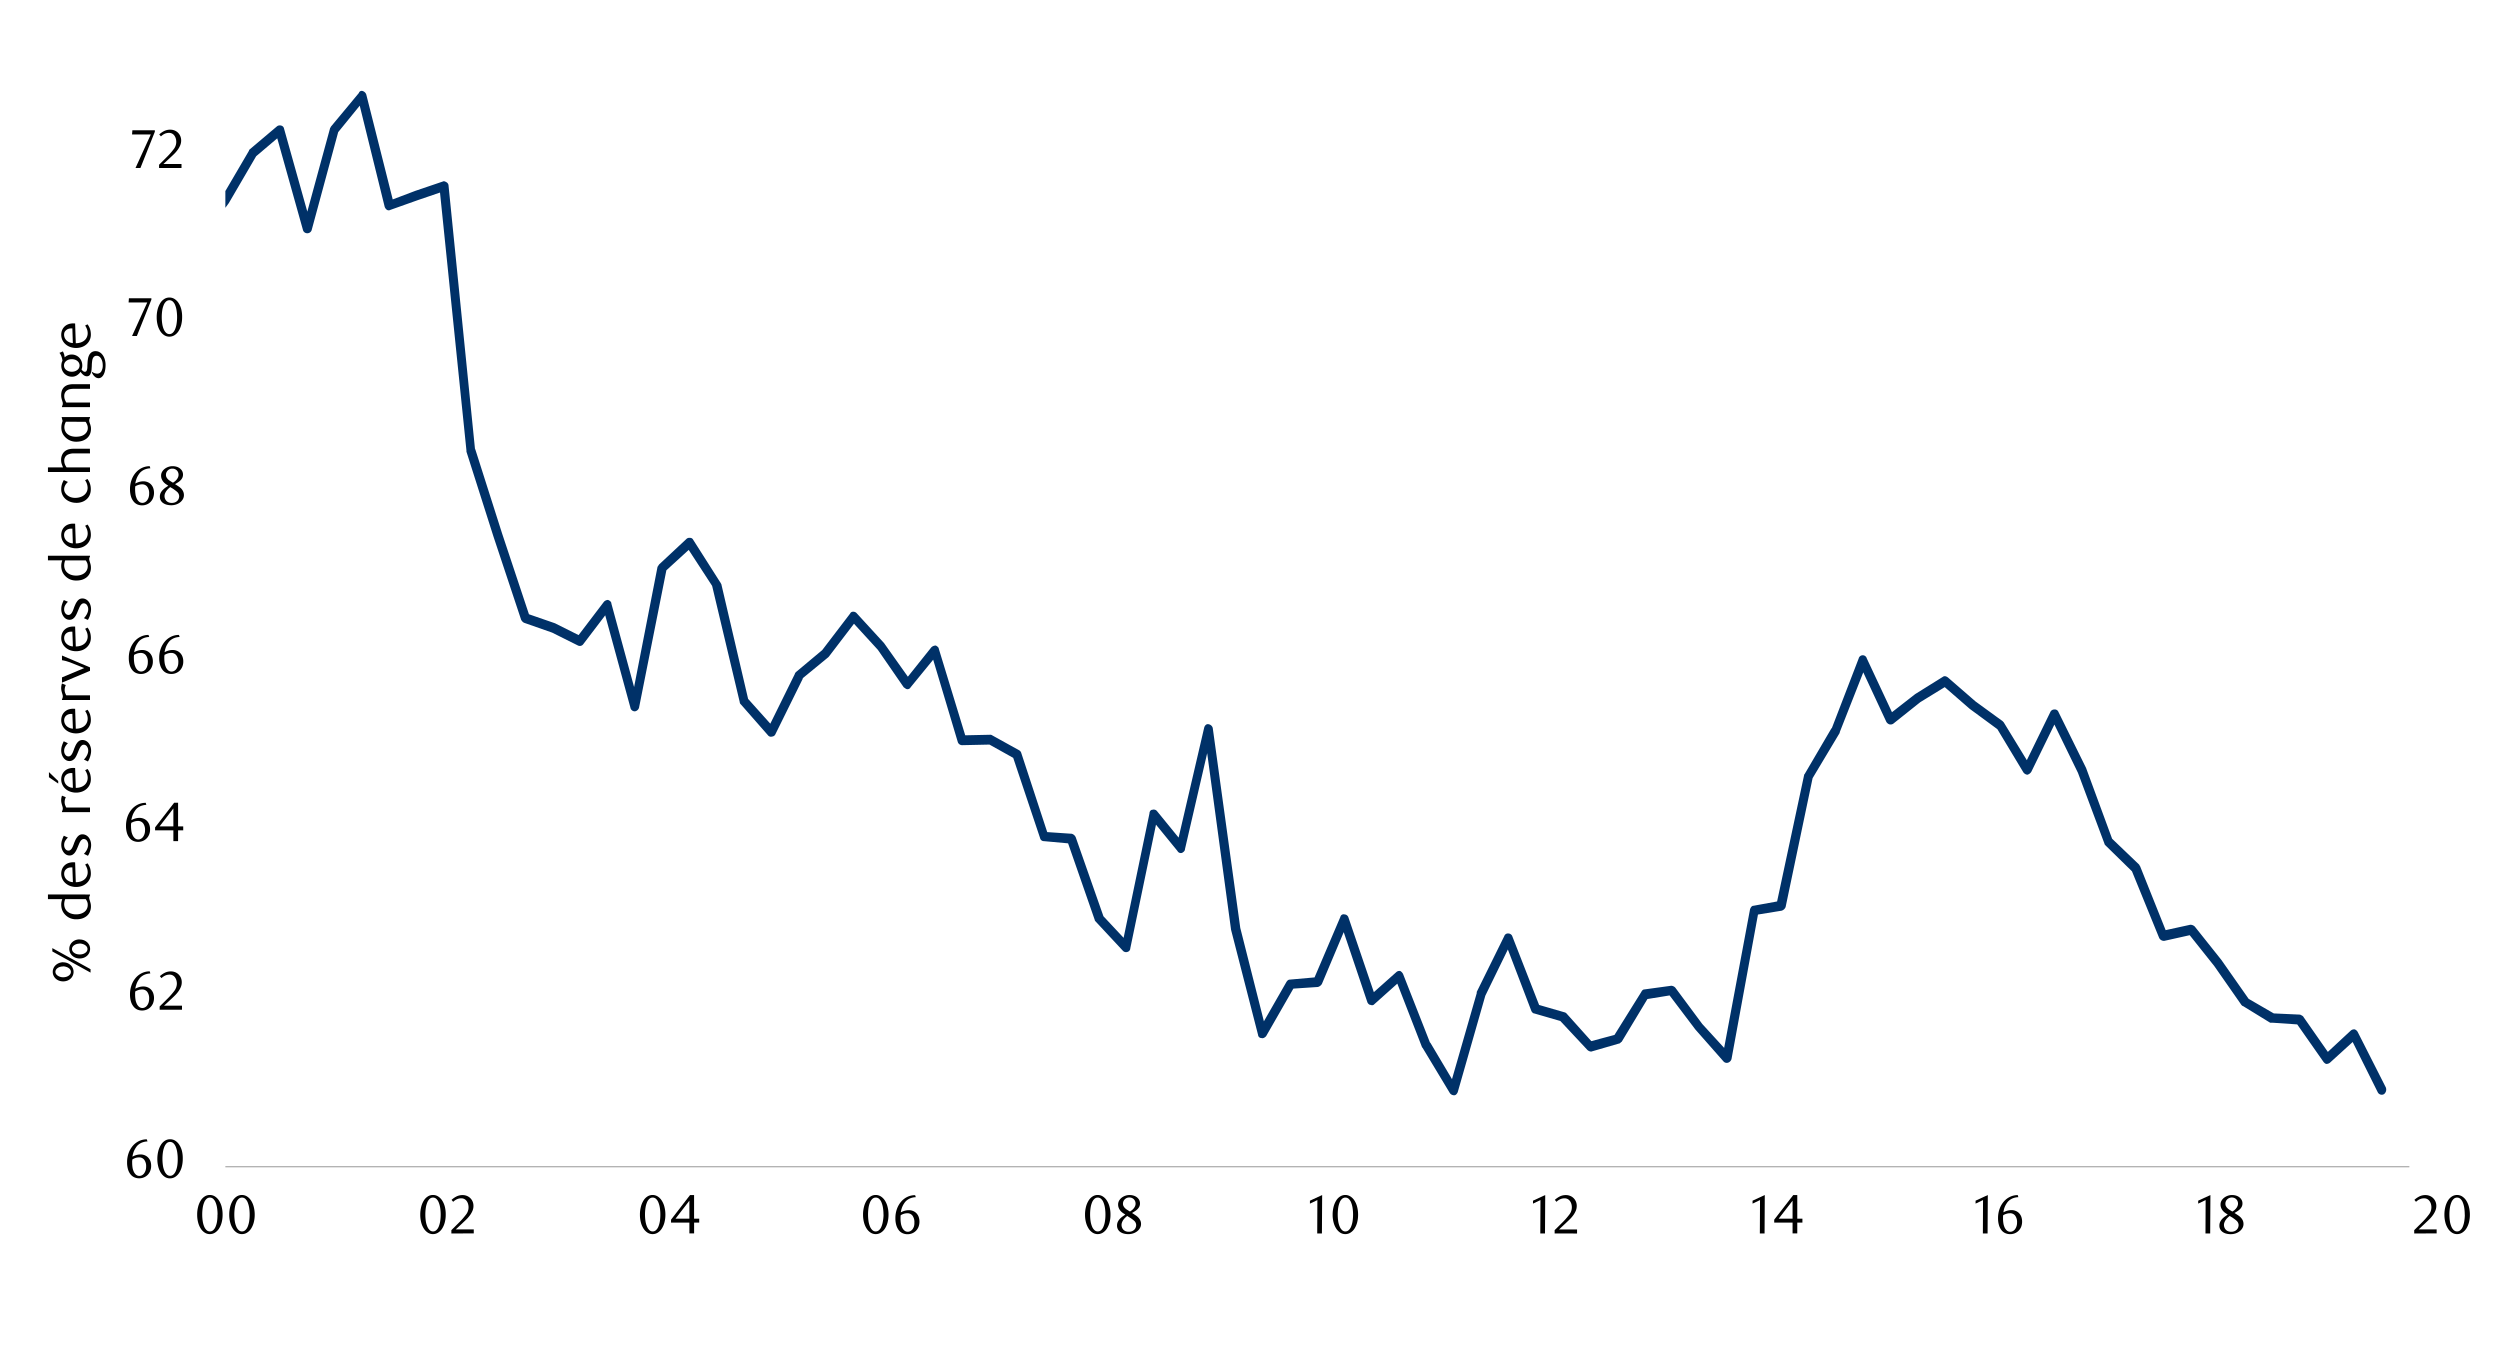 <svg id="Layer_1" data-name="Layer 1" xmlns="http://www.w3.org/2000/svg" xmlns:xlink="http://www.w3.org/1999/xlink" width="1460" height="790" viewBox="0 0 1460 790"><defs><style>.cls-1{fill:none;}.cls-2{fill:#a6a6a6;}.cls-3{clip-path:url(#clip-path);}.cls-4{clip-path:url(#clip-path-2);}.cls-5{fill:#003168;}</style><clipPath id="clip-path"><rect class="cls-1" x="131.61" y="41" width="1277.81" height="641.76"/></clipPath><clipPath id="clip-path-2"><rect class="cls-1" x="-129.12" y="-806.47" width="1713.6" height="2371.56"/></clipPath></defs><title>6-fr</title><rect class="cls-2" x="131.61" y="681.03" width="1275.46" height="0.67"/><g class="cls-3"><g class="cls-4"><path class="cls-5" d="M-141.89,730.19-78,581.79l63.84-153.44,63.5-204.81,16.13-93.79s0-.36.34-.36l15.45-46a2.67,2.67,0,0,1,2.69-1.8,2.93,2.93,0,0,1,2.35,2.16L102,154.55l-4.36-1.44,16.12-16.17-.33.36L129.6,115l15.79-26.95a1.29,1.29,0,0,1,.33-.72L161.85,73.7a2.78,2.78,0,0,1,2.35-.36,2.21,2.21,0,0,1,1.68,1.8L182,132.63h-5l15.79-57.85c.34-.36.34-.72.68-1.08l16.12-19.4a1.71,1.71,0,0,1,2.36-1.08,3.15,3.15,0,0,1,2,2.15l16.13,64-3.7-1.79,16.13-6.11L258.62,106c.67-.36,1.34,0,2,.36a2.43,2.43,0,0,1,1.34,2.15L277.44,262.7V262l15.79,49.58,16.13,48.51-1.68-1.79L324.14,364l15.79,7.91-3.36.72,16.13-21.2a3.51,3.51,0,0,1,2.35-1.08c1,.36,2,1.08,2,2.16l16.13,59.29-5,.35L384,331c.33-.36.67-1.08,1-1.44l15.79-14.73a2.35,2.35,0,0,1,2-.72,2,2,0,0,1,2,1.08L420.57,340c.34.36.34.72.67,1.08L437,408.59l-.68-1.08,16.13,18-4.37.72,16.13-32.7c0-.36.34-.72.67-1.08l15.46-12.93-.34.36,16.47-21.56a1.83,1.83,0,0,1,1.68-1.08,2.7,2.7,0,0,1,2,.72l16.13,17.6,15.79,22.28h-4l15.79-19.76a3.69,3.69,0,0,1,2.69-1.08c.67.36,1.68,1.08,1.68,1.8l16.13,52.82-2.69-2.16,16.47-.36a1.92,1.92,0,0,1,1.34.36L595,438.06a2.72,2.72,0,0,1,1.34,1.43l15.79,48.15-2-1.79,15.79,1.07a3.64,3.64,0,0,1,2.35,2.16l16.13,46-.67-.71,15.79,16.88-4.37,1.44,16.13-77.61c0-1.08.67-2.16,1.68-2.16a2.5,2.5,0,0,1,2.69.72l16.12,19.76-4.7,1.08,16.13-69.35c.33-1.44,1.34-2.51,2.69-2.16a3,3,0,0,1,2.35,2.16L724.32,541.9,739.77,603l-5-.72,16.47-28.75c.67-1.08,1.34-1.44,2-1.44l16.13-1.43L767,572.44l15.79-37a1.9,1.9,0,0,1,2.35-1.43,2.53,2.53,0,0,1,2.35,1.79l16.13,47.43-4.37-1.07,16.13-14.38a2.71,2.71,0,0,1,2.35-.72,4.12,4.12,0,0,1,1.68,1.8l15.8,40.25v-.36L851,635.33l-4.71.72L862.41,580v-.72l16.13-32.7a2.22,2.22,0,0,1,2.35-1.43,2.53,2.53,0,0,1,2.35,1.79l16.13,41.32-2-1.79,16.12,4.67a2.5,2.5,0,0,1,1.35.72l15.79,17.61-2.69-1.08,16.13-4.31-1.68,1.07,16.13-25.87c.33-.72,1-1.44,1.68-1.44L976,575.68a3.51,3.51,0,0,1,2.35,1.08L994.12,598l16.47,18-4.71,1.44L1022,531.12c.34-1.08,1-2.15,2-2.15l15.79-2.88-2.35,2.16,16.13-75.46c0-.36,0-.36.33-.72l15.79-26.95v.36l15.8-41a2.43,2.43,0,0,1,4.7,0L1106.35,419l-4-1.08,16.12-12.57,16.13-10.06c1-.72,2-.36,3,.36l16.12,14,15.8,11.5.67.72L1186,447.76l-4.37.36,15.79-32.34a2.52,2.52,0,0,1,2.36-1.44,2.24,2.24,0,0,1,2.35,1.44l16.13,32.7,15.45,42-.67-1.08,16.13,15.45c.33.36.33.72.67,1.08l15.79,39.52-3-1.79,16.46-3.6a3.67,3.67,0,0,1,2.69,1.08l15.46,19.41,16.12,23-1-.72,16.12,9.35-1-.36,15.79.72c.67.36,1.68.72,2,1.43l15.8,22.64-3.7-.36,15.46-14.37a3,3,0,0,1,2.35-.72,3.44,3.44,0,0,1,1.68,1.44L1393.29,635a3.4,3.4,0,0,1-1,3.95,2.6,2.6,0,0,1-3.69-1.08l-16.13-32.34,4,.72-15.79,14.37a3.45,3.45,0,0,1-2,.72c-.67,0-1.34-.72-1.68-1.08l-16.12-23,2,1.08-15.79-1.08h-1.34l-15.8-9.7c-.33,0-.67-.36-1-.72l-15.8-22.64-15.45-19.4,2.35,1.07-16.13,3.6a3.11,3.11,0,0,1-3-1.8l-16.13-39.53.67,1.08-15.79-15.45c-.34-.36-.67-.72-.67-1.08l-15.46-41.32-16.13-33.06h4.71l-15.79,32.34a3.94,3.94,0,0,1-2.36,1.8,3.37,3.37,0,0,1-2.35-1.44l-15.79-26.23.67,1.08L1150.36,414l-16.12-14,3,.36-15.79,9.7-15.79,12.58a2.83,2.83,0,0,1-2.36.35,3.37,3.37,0,0,1-1.68-1.43L1085.52,387l5-.36-16.13,41V428l-16.13,26.95.34-.71-15.8,75.45a3.62,3.62,0,0,1-2.35,2.16L1025,534.36l2-2.16-15.79,86.24a3.14,3.14,0,0,1-2,2.15,2.5,2.5,0,0,1-2.68-.71l-16.47-18.69L974.3,580.35l2.35.72-15.45,2.51,1.68-1.43-15.8,26.23c-.67.36-1,1.08-1.68,1.08l-16.12,4.67a3.53,3.53,0,0,1-2.36-1.08L910.8,595.8l1.34.72L896,591.85c-.67,0-1.34-.72-1.68-1.44l-15.79-41.32h4.7l-16.12,33.06.33-.72-16.13,56.41c-.33.72-1,1.8-2,1.8a3,3,0,0,1-2.69-1.44L830.83,612l-.34-.36L814.7,571l4,1.07L802.6,586.46c-.67.72-1.34.72-2.35.36-.67,0-1.34-.72-1.68-1.44l-16.13-47.79,5,.36L772,574.6a3.92,3.92,0,0,1-2.35,1.8l-16.13,1.07,2.35-1.07-16.46,28.74c-.68.72-1.68,1.44-2.69,1.08a1.93,1.93,0,0,1-2-1.8L718.94,543,703.15,426.2h5l-16.13,69.71c0,1.08-1,1.79-1.68,2.15a2.19,2.19,0,0,1-2.69-1.07l-16.13-19.77,4.71-1.08-16.13,77.62a2.25,2.25,0,0,1-1.68,2.16,2.51,2.51,0,0,1-2.69-.72L640,538.31c-.34-.36-.67-.72-.67-1.08l-16.13-46.35,2.35,1.79-15.79-1.43a2.26,2.26,0,0,1-2.35-1.8l-16.13-48.15,1.34,1.8-15.45-8.63,1.34.36-16.46.36a2.66,2.66,0,0,1-2.69-1.8l-15.79-52.82,4.37,1.08L531.79,401.4a2,2,0,0,1-2,1.08c-.67,0-1.34-.72-2-1.08l-15.12-21.91-16.13-17.61h4l-16.46,21.56-.34.36L468,396.73l1-.72-16.13,32.7a2.28,2.28,0,0,1-2,1.44,2.13,2.13,0,0,1-2.35-.72l-15.79-18A1.9,1.9,0,0,1,432,410l-16.13-67.91.67,1.07L400.41,318.4l4,.72-16.12,14.73,1-1.44L373.2,413.26a3,3,0,0,1-2.36,2.16,2.58,2.58,0,0,1-2.68-2.16L352,354l4.7,1.08-16.13,21.2a2.45,2.45,0,0,1-3,.72l-15.12-7.55L306,363.68a4.12,4.12,0,0,1-1.68-1.8l-16.13-48.51L272.4,263.78v-.72L256.6,108.91l3.36,2.52-15.79,5.39L228,122.57a2,2,0,0,1-2,0,3.6,3.6,0,0,1-1.35-1.8l-15.79-64,4.37,1.08-15.79,19.4.33-1.08L182,134.42a2.65,2.65,0,0,1-2.69,1.8,2.55,2.55,0,0,1-2.35-1.8L160.84,76.93,165.21,78,149.08,91.67l.68-.72-16.13,27.66L117.5,140.53v.36l-16.13,16.17a2.13,2.13,0,0,1-2.35.72,3.16,3.16,0,0,1-2-2.15L81.21,85.2l5,.36L70.46,131.19l.34-.36-16.47,94.5L-9.51,430.87-73.35,583.94-137.19,732.7a2.31,2.31,0,0,1-3.36,1.44,3.12,3.12,0,0,1-1.34-3.95"/></g></g><path d="M86.12,666.6a9.83,9.83,0,0,0-3,.58,8.12,8.12,0,0,0-2.09,1.15,6.45,6.45,0,0,0-1.41,1.46c-.36.52-.67,1-.93,1.49a10.4,10.4,0,0,0-.83,2,11.64,11.64,0,0,0-.51,2.22,10,10,0,0,1,2.44-1,9.24,9.24,0,0,1,2.29-.3,6.31,6.31,0,0,1,2.37.44,5.69,5.69,0,0,1,2,1.32A6.13,6.13,0,0,1,87.79,678a7.87,7.87,0,0,1,.48,2.84,7.7,7.7,0,0,1-.6,3.13,6.79,6.79,0,0,1-1.56,2.28,6.7,6.7,0,0,1-2.23,1.41,7,7,0,0,1-2.56.48,7.16,7.16,0,0,1-2.77-.54,6,6,0,0,1-2.25-1.7A8.44,8.44,0,0,1,74.78,683a14.12,14.12,0,0,1-.56-4.21,15.76,15.76,0,0,1,.89-5.37,13.7,13.7,0,0,1,2.45-4.26,11.43,11.43,0,0,1,3.65-2.8,10.35,10.35,0,0,1,4.53-1Zm-8.83,10.53c0,.3-.07.61-.1.93s0,.64,0,1a18.89,18.89,0,0,0,.19,2.65,8,8,0,0,0,.55,2.08A5.48,5.48,0,0,0,79.39,686a3.05,3.05,0,0,0,2,.73,3.26,3.26,0,0,0,1.48-.36,3.79,3.79,0,0,0,1.26-1.08,6,6,0,0,0,.88-1.69,7,7,0,0,0,.33-2.21,6.26,6.26,0,0,0-1.13-4.11,3.64,3.64,0,0,0-3-1.36,7,7,0,0,0-1.89.27A8.85,8.85,0,0,0,77.29,677.13Z"/><path d="M106.73,676.79a17.82,17.82,0,0,1-.56,4.59,12.09,12.09,0,0,1-1.56,3.6,7.61,7.61,0,0,1-2.37,2.36,5.63,5.63,0,0,1-3,.83,5.34,5.34,0,0,1-2.94-.85A7.8,7.8,0,0,1,94,685a12.28,12.28,0,0,1-1.55-3.59,17.67,17.67,0,0,1-.56-4.55,18.17,18.17,0,0,1,.56-4.62A12.81,12.81,0,0,1,94,668.56a7.43,7.43,0,0,1,2.34-2.39,5.48,5.48,0,0,1,3-.85,5.55,5.55,0,0,1,3,.85,7.72,7.72,0,0,1,2.37,2.39,12.34,12.34,0,0,1,1.56,3.64A17.93,17.93,0,0,1,106.73,676.79Zm-2.94.05a25.45,25.45,0,0,0-.29-3.93,13.84,13.84,0,0,0-.85-3.17,5.74,5.74,0,0,0-1.39-2.1,2.92,2.92,0,0,0-3.91,0A6,6,0,0,0,96,669.72a14.23,14.23,0,0,0-.85,3.14,27.58,27.58,0,0,0,0,7.84,13.09,13.09,0,0,0,.87,3.13,5.9,5.9,0,0,0,1.41,2.09,2.77,2.77,0,0,0,1.92.75,2.83,2.83,0,0,0,1.93-.75,5.65,5.65,0,0,0,1.41-2.09,13.52,13.52,0,0,0,.85-3.12A24.57,24.57,0,0,0,103.79,676.84Z"/><path d="M87.8,568.51a9.61,9.61,0,0,0-3,.57,8.13,8.13,0,0,0-2.09,1.16,6.42,6.42,0,0,0-1.41,1.45c-.36.53-.67,1-.93,1.49a11.08,11.08,0,0,0-.83,2,11.64,11.64,0,0,0-.51,2.22,10.27,10.27,0,0,1,2.45-1,9.1,9.1,0,0,1,2.28-.3,6.25,6.25,0,0,1,2.37.45,5.67,5.67,0,0,1,2,1.31,6.08,6.08,0,0,1,1.33,2.11,8.62,8.62,0,0,1-.11,6,7,7,0,0,1-1.57,2.29,6.6,6.6,0,0,1-2.23,1.41,7.14,7.14,0,0,1-5.32-.07A5.88,5.88,0,0,1,78,587.84a8.53,8.53,0,0,1-1.52-2.93,14.22,14.22,0,0,1-.56-4.21,15.62,15.62,0,0,1,.9-5.38,13.32,13.32,0,0,1,2.44-4.25,11.15,11.15,0,0,1,3.65-2.8,10.36,10.36,0,0,1,4.53-1ZM79,579c0,.29-.07.6-.09.92s0,.64,0,1a17.6,17.6,0,0,0,.2,2.66,7.79,7.79,0,0,0,.54,2.08,5.42,5.42,0,0,0,1.5,2.27,3,3,0,0,0,2,.74,3.12,3.12,0,0,0,1.48-.37,3.65,3.65,0,0,0,1.26-1.07,5.8,5.8,0,0,0,.88-1.7,6.93,6.93,0,0,0,.33-2.21,6.3,6.3,0,0,0-1.13-4.11,3.66,3.66,0,0,0-3-1.36,7.07,7.07,0,0,0-1.89.27A8.91,8.91,0,0,0,79,579Z"/><path d="M93.24,589.69v-1.92l4.23-4.19a41.59,41.59,0,0,0,4.24-4.78,7.27,7.27,0,0,0,1.58-4.28,7.19,7.19,0,0,0-.3-2.12,5.53,5.53,0,0,0-.85-1.7,3.87,3.87,0,0,0-1.33-1.12,3.78,3.78,0,0,0-1.77-.4,6.07,6.07,0,0,0-2.6.56,7.85,7.85,0,0,0-2.14,1.49l-.93-1.15A12.49,12.49,0,0,1,96.44,568a8,8,0,0,1,3.4-.7,6.53,6.53,0,0,1,2.46.47,5.92,5.92,0,0,1,2,1.31,6.15,6.15,0,0,1,1.36,2,6.5,6.5,0,0,1,.49,2.57,7,7,0,0,1-.56,2.8,12.89,12.89,0,0,1-1.37,2.47,17.31,17.31,0,0,1-1.73,2.09q-.92.94-1.65,1.62l-5.06,4.69h10.5v2.37Z"/><path d="M85.45,470.05a9.53,9.53,0,0,0-3,.58,8.12,8.12,0,0,0-2.09,1.15A6.63,6.63,0,0,0,79,473.23c-.36.53-.67,1-.93,1.49a10.68,10.68,0,0,0-.83,2,11.56,11.56,0,0,0-.51,2.23,10,10,0,0,1,2.44-1,8.81,8.81,0,0,1,2.29-.31,6.32,6.32,0,0,1,2.37.45,5.81,5.81,0,0,1,2,1.31,6.22,6.22,0,0,1,1.33,2.11,8,8,0,0,1,.48,2.85,7.62,7.62,0,0,1-.6,3.12,6.83,6.83,0,0,1-1.56,2.29,6.7,6.7,0,0,1-2.23,1.41,7.16,7.16,0,0,1-5.33-.07,5.82,5.82,0,0,1-2.25-1.69,8.53,8.53,0,0,1-1.52-2.93,14.17,14.17,0,0,1-.56-4.21,15.76,15.76,0,0,1,.89-5.37,13.58,13.58,0,0,1,2.45-4.26,11.29,11.29,0,0,1,3.65-2.8,10.36,10.36,0,0,1,4.53-1Zm-8.83,10.53c0,.3-.07.61-.1.93s0,.64,0,1a19,19,0,0,0,.19,2.65,8,8,0,0,0,.55,2.08,5.44,5.44,0,0,0,1.49,2.27,3,3,0,0,0,2,.74,3.15,3.15,0,0,0,1.48-.37,3.65,3.65,0,0,0,1.26-1.07,5.92,5.92,0,0,0,.88-1.7,6.91,6.91,0,0,0,.33-2.2,6.31,6.31,0,0,0-1.13-4.12,3.67,3.67,0,0,0-3-1.36,7,7,0,0,0-1.89.28A8.45,8.45,0,0,0,76.62,480.58Z"/><path d="M104,484.93v6.3h-2.75v-6.3H90.57V483.2l11.14-14.4H104v13.83h3v2.3Zm-2.75-12.8-8.09,10.5h8.09Z"/><path d="M87.13,372a9.55,9.55,0,0,0-3,.57,8.43,8.43,0,0,0-2.09,1.15,6.67,6.67,0,0,0-1.41,1.46c-.36.52-.67,1-.93,1.49a10.4,10.4,0,0,0-.83,2,11.64,11.64,0,0,0-.51,2.22,10,10,0,0,1,2.44-1,9.24,9.24,0,0,1,2.29-.3,6.32,6.32,0,0,1,2.37.45,5.53,5.53,0,0,1,2,1.31,6.13,6.13,0,0,1,1.33,2.11,7.88,7.88,0,0,1,.48,2.85,7.68,7.68,0,0,1-.6,3.12,6.94,6.94,0,0,1-1.56,2.29,6.83,6.83,0,0,1-2.23,1.4,7,7,0,0,1-2.56.48,7.16,7.16,0,0,1-2.77-.54,5.85,5.85,0,0,1-2.25-1.7,8.39,8.39,0,0,1-1.52-2.92,14.22,14.22,0,0,1-.56-4.21,15.81,15.81,0,0,1,.89-5.38,13.53,13.53,0,0,1,2.45-4.25,11.15,11.15,0,0,1,3.65-2.8,10.22,10.22,0,0,1,4.53-1ZM78.3,382.48c0,.3-.07.61-.1.93s0,.64,0,1a19.14,19.14,0,0,0,.19,2.66,8.27,8.27,0,0,0,.55,2.08,5.5,5.5,0,0,0,1.49,2.27,3.07,3.07,0,0,0,2,.74,3.28,3.28,0,0,0,1.48-.37,3.76,3.76,0,0,0,1.26-1.07A6.05,6.05,0,0,0,86,389a7,7,0,0,0,.33-2.21,6.3,6.3,0,0,0-1.13-4.11,3.64,3.64,0,0,0-3-1.36,7,7,0,0,0-1.89.27A8.85,8.85,0,0,0,78.3,382.48Z"/><path d="M104.89,372a9.55,9.55,0,0,0-3,.57,8.43,8.43,0,0,0-2.09,1.15,6.67,6.67,0,0,0-1.41,1.46c-.36.52-.67,1-.93,1.49a10.4,10.4,0,0,0-.83,2,11.64,11.64,0,0,0-.51,2.22,10,10,0,0,1,2.44-1,9.24,9.24,0,0,1,2.29-.3,6.32,6.32,0,0,1,2.37.45,5.53,5.53,0,0,1,2,1.31,6.13,6.13,0,0,1,1.33,2.11,7.88,7.88,0,0,1,.48,2.85,7.68,7.68,0,0,1-.6,3.12,6.94,6.94,0,0,1-1.56,2.29,6.83,6.83,0,0,1-2.23,1.4,7,7,0,0,1-2.56.48,7.16,7.16,0,0,1-2.77-.54,5.85,5.85,0,0,1-2.25-1.7,8.39,8.39,0,0,1-1.52-2.92,13.89,13.89,0,0,1-.56-4.21,15.81,15.81,0,0,1,.89-5.38,13.53,13.53,0,0,1,2.45-4.25,11.15,11.15,0,0,1,3.65-2.8,10.22,10.22,0,0,1,4.53-1Zm-8.83,10.52c0,.3-.07.61-.1.93s0,.64,0,1a19.14,19.14,0,0,0,.19,2.66,8.27,8.27,0,0,0,.55,2.08,5.5,5.5,0,0,0,1.49,2.27,3.07,3.07,0,0,0,2,.74,3.28,3.28,0,0,0,1.48-.37,3.76,3.76,0,0,0,1.26-1.07,6.05,6.05,0,0,0,.88-1.7,7,7,0,0,0,.33-2.21,6.36,6.36,0,0,0-1.13-4.11A3.64,3.64,0,0,0,100,381.3a7,7,0,0,0-1.89.27A8.85,8.85,0,0,0,96.06,382.48Z"/><path d="M87.8,273.5a9.61,9.61,0,0,0-3,.57,8.13,8.13,0,0,0-2.09,1.16,6.42,6.42,0,0,0-1.41,1.45c-.36.53-.67,1-.93,1.49a11.08,11.08,0,0,0-.83,2,11.64,11.64,0,0,0-.51,2.22,10.27,10.27,0,0,1,2.45-1,9.1,9.1,0,0,1,2.28-.3,6.25,6.25,0,0,1,2.37.45,5.67,5.67,0,0,1,2,1.31,6.08,6.08,0,0,1,1.33,2.11,8.62,8.62,0,0,1-.11,6,7,7,0,0,1-1.57,2.29,6.6,6.6,0,0,1-2.23,1.41,7.14,7.14,0,0,1-5.32-.07A5.88,5.88,0,0,1,78,292.83a8.53,8.53,0,0,1-1.52-2.93,14.22,14.22,0,0,1-.56-4.21,15.62,15.62,0,0,1,.9-5.38,13.32,13.32,0,0,1,2.44-4.25,11.15,11.15,0,0,1,3.65-2.8,10.36,10.36,0,0,1,4.53-1ZM79,284c0,.3-.07.6-.09.92s0,.64,0,1a17.6,17.6,0,0,0,.2,2.66,7.79,7.79,0,0,0,.54,2.08,5.42,5.42,0,0,0,1.5,2.27,3,3,0,0,0,2,.74,3.12,3.12,0,0,0,1.48-.37,3.76,3.76,0,0,0,1.26-1.07,5.8,5.8,0,0,0,.88-1.7,7,7,0,0,0,.33-2.21,6.3,6.3,0,0,0-1.13-4.11,3.66,3.66,0,0,0-3-1.36,7.07,7.07,0,0,0-1.89.27A8.91,8.91,0,0,0,79,284Z"/><path d="M98.29,283.64c-.45-.27-.92-.58-1.42-.93a7.12,7.12,0,0,1-1.37-1.21,6.42,6.42,0,0,1-1-1.62,5.14,5.14,0,0,1-.42-2.16,4.21,4.21,0,0,1,.57-2.14,5.84,5.84,0,0,1,1.49-1.73,7.56,7.56,0,0,1,2.13-1.17,7.33,7.33,0,0,1,2.52-.43,8,8,0,0,1,2.39.34,5.79,5.79,0,0,1,1.92,1,4.8,4.8,0,0,1,1.3,1.54,4.57,4.57,0,0,1,.11,3.84,5.29,5.29,0,0,1-1,1.45,8.31,8.31,0,0,1-1.49,1.22c-.57.37-1.17.74-1.8,1.1l.64.39c.56.36,1.11.73,1.66,1.1a8.38,8.38,0,0,1,1.49,1.28A6.6,6.6,0,0,1,107,287.1a5,5,0,0,1,.41,2.08,4.7,4.7,0,0,1-.57,2.25,6.26,6.26,0,0,1-1.57,1.88,8,8,0,0,1-2.34,1.28,8.73,8.73,0,0,1-2.92.48,10.34,10.34,0,0,1-2.54-.31,6.42,6.42,0,0,1-2.11-.93,4.32,4.32,0,0,1-2-3.76,5,5,0,0,1,.51-2.3A7.22,7.22,0,0,1,95.21,286a10.82,10.82,0,0,1,1.58-1.33C97.34,284.31,97.84,284,98.29,283.64Zm1.13.83a12.37,12.37,0,0,0-1.25,1.08,8.5,8.5,0,0,0-1.07,1.26,6.79,6.79,0,0,0-.74,1.41,4.19,4.19,0,0,0,0,3,4.06,4.06,0,0,0,.8,1.28,3.87,3.87,0,0,0,1.32.88,4.88,4.88,0,0,0,1.84.32,5,5,0,0,0,1.85-.32,4,4,0,0,0,1.36-.88,3.53,3.53,0,0,0,.83-1.28,4,4,0,0,0,.28-1.49,3.55,3.55,0,0,0-1.38-2.62c-.32-.28-.66-.55-1-.8s-.7-.5-1-.72-.69-.43-1-.61Zm1.57-2.59a6.6,6.6,0,0,0,1.23-.85,6.9,6.9,0,0,0,1.06-1.1,5.48,5.48,0,0,0,.73-1.28,3.76,3.76,0,0,0,.27-1.41,3.67,3.67,0,0,0-.76-2.24,3.42,3.42,0,0,0-1.17-.94,3.52,3.52,0,0,0-1.65-.37,3.62,3.62,0,0,0-2.66,1,3.51,3.51,0,0,0-1.12,2.69,2.85,2.85,0,0,0,.32,1.36,5.39,5.39,0,0,0,.82,1.11,6.12,6.12,0,0,0,1.14.92c.42.28.85.55,1.28.8Z"/><path d="M79.93,196.22H77.12L86,176.64H75.1l.19-2.46H88.41V175Z"/><path d="M106.36,185.23a17.69,17.69,0,0,1-.55,4.58,12.55,12.55,0,0,1-1.57,3.61,7.65,7.65,0,0,1-2.36,2.35,5.58,5.58,0,0,1-3,.84,5.47,5.47,0,0,1-2.94-.85,7.83,7.83,0,0,1-2.33-2.36,12.43,12.43,0,0,1-1.55-3.59,17.57,17.57,0,0,1-.55-4.55,18.15,18.15,0,0,1,.55-4.61A13.11,13.11,0,0,1,93.61,177a7.31,7.31,0,0,1,2.33-2.39,5.42,5.42,0,0,1,3-.85,5.5,5.5,0,0,1,3,.85,7.7,7.7,0,0,1,2.36,2.39,12.56,12.56,0,0,1,1.57,3.63A18,18,0,0,1,106.36,185.23Zm-2.94.05a25.58,25.58,0,0,0-.29-3.94,13.39,13.39,0,0,0-.85-3.16,5.62,5.62,0,0,0-1.39-2.1,2.91,2.91,0,0,0-3.9,0,5.61,5.61,0,0,0-1.39,2.08,13.13,13.13,0,0,0-.85,3.13,26.71,26.71,0,0,0,0,7.85,13.11,13.11,0,0,0,.86,3.13A6,6,0,0,0,97,194.35a2.77,2.77,0,0,0,1.92.75,2.85,2.85,0,0,0,1.94-.75,5.63,5.63,0,0,0,1.4-2.08,13,13,0,0,0,.85-3.12A24.57,24.57,0,0,0,103.42,185.28Z"/><path d="M82,98.13H79.13l8.93-19.59H77.12l.19-2.46H90.43v.86Z"/><path d="M92.89,98.13V96.21L97.12,92a40.77,40.77,0,0,0,4.24-4.78,6.88,6.88,0,0,0,1.28-6.4,5.76,5.76,0,0,0-.85-1.7,3.76,3.76,0,0,0-3.11-1.52,6,6,0,0,0-2.59.56A8.07,8.07,0,0,0,94,79.66L93,78.51a12.59,12.59,0,0,1,3.07-2.09,8,8,0,0,1,3.39-.69,6.54,6.54,0,0,1,2.47.46,6.1,6.1,0,0,1,3.37,3.32,6.54,6.54,0,0,1,.5,2.57,7.18,7.18,0,0,1-.56,2.8,12.78,12.78,0,0,1-1.38,2.48,19,19,0,0,1-1.72,2.09c-.61.63-1.16,1.16-1.65,1.61l-5.06,4.7H106v2.37Z"/><path d="M130,709.34a17.69,17.69,0,0,1-.55,4.58,12.55,12.55,0,0,1-1.57,3.61,7.65,7.65,0,0,1-2.36,2.35,5.58,5.58,0,0,1-3,.84,5.41,5.41,0,0,1-2.93-.85,7.75,7.75,0,0,1-2.34-2.36,12.16,12.16,0,0,1-1.54-3.59,17.14,17.14,0,0,1-.56-4.55,17.7,17.7,0,0,1,.56-4.61,12.81,12.81,0,0,1,1.53-3.65,7.31,7.31,0,0,1,2.33-2.39,5.42,5.42,0,0,1,2.95-.85,5.5,5.5,0,0,1,3,.85,7.7,7.7,0,0,1,2.36,2.39,12.56,12.56,0,0,1,1.57,3.63A18,18,0,0,1,130,709.34Zm-2.94,0a25.58,25.58,0,0,0-.29-3.94,13.39,13.39,0,0,0-.85-3.16,5.62,5.62,0,0,0-1.39-2.1,2.91,2.91,0,0,0-3.9,0,5.61,5.61,0,0,0-1.39,2.08,13.08,13.08,0,0,0-.85,3.14,26.64,26.64,0,0,0,0,7.84,13.11,13.11,0,0,0,.86,3.13,6,6,0,0,0,1.41,2.08,2.8,2.8,0,0,0,1.92.75,2.85,2.85,0,0,0,1.94-.75,5.63,5.63,0,0,0,1.4-2.08,13,13,0,0,0,.85-3.12A24.57,24.57,0,0,0,127,709.39Z"/><path d="M148.75,709.34a17.68,17.68,0,0,1-.56,4.58,12.27,12.27,0,0,1-1.56,3.61,7.68,7.68,0,0,1-2.37,2.35,5.55,5.55,0,0,1-3,.84,5.42,5.42,0,0,1-2.94-.85,7.72,7.72,0,0,1-2.33-2.36,12.16,12.16,0,0,1-1.55-3.59,17.56,17.56,0,0,1-.56-4.55,18.14,18.14,0,0,1,.56-4.61,12.81,12.81,0,0,1,1.53-3.65,7.41,7.41,0,0,1,2.33-2.39,5.61,5.61,0,0,1,5.94,0,7.72,7.72,0,0,1,2.37,2.39,12.28,12.28,0,0,1,1.56,3.63A18,18,0,0,1,148.75,709.34Zm-2.95,0a25.63,25.63,0,0,0-.28-3.94,14.43,14.43,0,0,0-.85-3.16,5.87,5.87,0,0,0-1.39-2.1,2.92,2.92,0,0,0-3.91,0,5.74,5.74,0,0,0-1.39,2.08,13.56,13.56,0,0,0-.85,3.14,26.64,26.64,0,0,0,0,7.84,12.65,12.65,0,0,0,.87,3.13,5.88,5.88,0,0,0,1.4,2.08,2.8,2.8,0,0,0,1.92.75,2.85,2.85,0,0,0,1.94-.75,5.64,5.64,0,0,0,1.41-2.08,14,14,0,0,0,.85-3.12A24.61,24.61,0,0,0,145.8,709.39Z"/><path d="M260.3,709.34a17.68,17.68,0,0,1-.56,4.58,12.27,12.27,0,0,1-1.56,3.61,7.58,7.58,0,0,1-2.37,2.35,5.55,5.55,0,0,1-3,.84,5.42,5.42,0,0,1-2.94-.85,7.83,7.83,0,0,1-2.33-2.36,12.16,12.16,0,0,1-1.55-3.59,17.56,17.56,0,0,1-.56-4.55,18.14,18.14,0,0,1,.56-4.61,12.81,12.81,0,0,1,1.53-3.65,7.34,7.34,0,0,1,2.34-2.39,5.39,5.39,0,0,1,3-.85,5.47,5.47,0,0,1,3,.85,7.62,7.62,0,0,1,2.37,2.39,12.28,12.28,0,0,1,1.56,3.63A18,18,0,0,1,260.3,709.34Zm-2.94,0a25.58,25.58,0,0,0-.29-3.94,13.89,13.89,0,0,0-.85-3.16,5.74,5.74,0,0,0-1.39-2.1,2.92,2.92,0,0,0-3.91,0,5.87,5.87,0,0,0-1.39,2.08,14.08,14.08,0,0,0-.85,3.14,27.58,27.58,0,0,0,0,7.84,13.09,13.09,0,0,0,.87,3.13,5.77,5.77,0,0,0,1.41,2.08,2.77,2.77,0,0,0,1.92.75,2.83,2.83,0,0,0,1.93-.75,5.53,5.53,0,0,0,1.41-2.08,13.52,13.52,0,0,0,.85-3.12A24.57,24.57,0,0,0,257.36,709.39Z"/><path d="M263.6,720.33v-1.92l4.22-4.19a41.59,41.59,0,0,0,4.24-4.78,6.88,6.88,0,0,0,1.28-6.4,5.53,5.53,0,0,0-.85-1.7,3.76,3.76,0,0,0-3.1-1.52,6,6,0,0,0-2.59.56,7.89,7.89,0,0,0-2.15,1.49l-.93-1.15a12.35,12.35,0,0,1,3.08-2.09,7.87,7.87,0,0,1,3.39-.7,6.53,6.53,0,0,1,2.46.47,6.07,6.07,0,0,1,2,1.31,6.15,6.15,0,0,1,1.36,2,6.5,6.5,0,0,1,.49,2.57,7,7,0,0,1-.56,2.8,12.89,12.89,0,0,1-1.37,2.47,18.25,18.25,0,0,1-1.73,2.1c-.61.62-1.16,1.16-1.65,1.61l-5,4.69h10.49v2.37Z"/><path d="M388.59,709.34a17.68,17.68,0,0,1-.56,4.58,12.28,12.28,0,0,1-1.57,3.61,7.55,7.55,0,0,1-2.36,2.35,5.55,5.55,0,0,1-3,.84,5.42,5.42,0,0,1-2.94-.85,7.72,7.72,0,0,1-2.33-2.36,12.16,12.16,0,0,1-1.55-3.59,17.56,17.56,0,0,1-.56-4.55,18.14,18.14,0,0,1,.56-4.61,12.81,12.81,0,0,1,1.53-3.65,7.41,7.41,0,0,1,2.33-2.39,5.61,5.61,0,0,1,5.94,0,7.59,7.59,0,0,1,2.36,2.39,12.29,12.29,0,0,1,1.57,3.63A18,18,0,0,1,388.59,709.34Zm-2.95,0a25.63,25.63,0,0,0-.28-3.94,14.43,14.43,0,0,0-.85-3.16,5.87,5.87,0,0,0-1.39-2.1,2.92,2.92,0,0,0-3.91,0,5.74,5.74,0,0,0-1.39,2.08,13.56,13.56,0,0,0-.85,3.14,26.64,26.64,0,0,0,0,7.84,12.65,12.65,0,0,0,.87,3.13,5.88,5.88,0,0,0,1.4,2.08,2.8,2.8,0,0,0,1.92.75,2.85,2.85,0,0,0,1.94-.75,5.64,5.64,0,0,0,1.41-2.08,14,14,0,0,0,.85-3.12A24.61,24.61,0,0,0,385.64,709.39Z"/><path d="M405.36,714v6.3H402.6V714H391.88V712.3L403,697.9h2.34v13.82h3V714Zm-2.76-12.8-8.09,10.49h8.09Z"/><path d="M518.89,709.34a17.68,17.68,0,0,1-.56,4.58,12.27,12.27,0,0,1-1.56,3.61,7.58,7.58,0,0,1-2.37,2.35,5.55,5.55,0,0,1-3,.84,5.44,5.44,0,0,1-2.94-.85,7.83,7.83,0,0,1-2.33-2.36,12.16,12.16,0,0,1-1.55-3.59,17.56,17.56,0,0,1-.56-4.55,18.14,18.14,0,0,1,.56-4.61,12.81,12.81,0,0,1,1.53-3.65,7.34,7.34,0,0,1,2.34-2.39,5.39,5.39,0,0,1,2.95-.85,5.47,5.47,0,0,1,3,.85,7.62,7.62,0,0,1,2.37,2.39,12.28,12.28,0,0,1,1.56,3.63A18,18,0,0,1,518.89,709.34Zm-2.94,0a25.58,25.58,0,0,0-.29-3.94,13.89,13.89,0,0,0-.85-3.16,5.74,5.74,0,0,0-1.39-2.1,2.84,2.84,0,0,0-1.95-.75,2.8,2.8,0,0,0-2,.75,5.75,5.75,0,0,0-1.4,2.08,14.08,14.08,0,0,0-.85,3.14,27.58,27.58,0,0,0,0,7.84,13.09,13.09,0,0,0,.87,3.13,5.77,5.77,0,0,0,1.41,2.08,2.77,2.77,0,0,0,1.92.75,2.83,2.83,0,0,0,1.93-.75,5.53,5.53,0,0,0,1.41-2.08,13.52,13.52,0,0,0,.85-3.12A24.57,24.57,0,0,0,516,709.39Z"/><path d="M534.83,699.15a9.79,9.79,0,0,0-3,.57,8.37,8.37,0,0,0-2.1,1.16,6.87,6.87,0,0,0-1.41,1.45c-.36.53-.67,1-.93,1.49a11.86,11.86,0,0,0-.83,2,13.39,13.39,0,0,0-.51,2.22,10.27,10.27,0,0,1,2.45-1,9.18,9.18,0,0,1,2.29-.3,6.23,6.23,0,0,1,2.36.45,5.58,5.58,0,0,1,2,1.31,6.08,6.08,0,0,1,1.33,2.11,8.62,8.62,0,0,1-.11,6,7,7,0,0,1-1.57,2.29,6.66,6.66,0,0,1-2.22,1.41,7.13,7.13,0,0,1-2.56.48,7,7,0,0,1-2.77-.55,5.78,5.78,0,0,1-2.26-1.69,8.71,8.71,0,0,1-1.52-2.93,14.17,14.17,0,0,1-.56-4.21,15.62,15.62,0,0,1,.9-5.38,13.34,13.34,0,0,1,2.45-4.25,11.11,11.11,0,0,1,3.64-2.8,10.36,10.36,0,0,1,4.53-1ZM526,709.68q-.06.45-.09.93c0,.31,0,.64,0,1a17.59,17.59,0,0,0,.19,2.65,8.64,8.64,0,0,0,.54,2.08,5.35,5.35,0,0,0,1.5,2.27,3,3,0,0,0,2,.74,3.19,3.19,0,0,0,1.49-.37,3.84,3.84,0,0,0,1.26-1.07,5.79,5.79,0,0,0,.87-1.7A6.93,6.93,0,0,0,534,714a6.36,6.36,0,0,0-1.13-4.11,3.69,3.69,0,0,0-2.95-1.36,7.09,7.09,0,0,0-1.9.27A9.1,9.1,0,0,0,526,709.68Z"/><path d="M648.52,709.34a17.26,17.26,0,0,1-.56,4.58,12.27,12.27,0,0,1-1.56,3.61,7.65,7.65,0,0,1-2.36,2.35,5.58,5.58,0,0,1-3,.84,5.47,5.47,0,0,1-2.94-.85,7.83,7.83,0,0,1-2.33-2.36,12.43,12.43,0,0,1-1.55-3.59,17.56,17.56,0,0,1-.56-4.55,18.14,18.14,0,0,1,.56-4.61,13.11,13.11,0,0,1,1.54-3.65,7.31,7.31,0,0,1,2.33-2.39,5.42,5.42,0,0,1,2.95-.85,5.5,5.5,0,0,1,3,.85,7.7,7.7,0,0,1,2.36,2.39,12.28,12.28,0,0,1,1.56,3.63A17.52,17.52,0,0,1,648.52,709.34Zm-2.94,0a25.58,25.58,0,0,0-.29-3.94,13.39,13.39,0,0,0-.85-3.16,5.62,5.62,0,0,0-1.39-2.1,2.91,2.91,0,0,0-3.9,0,5.75,5.75,0,0,0-1.4,2.08,13.58,13.58,0,0,0-.84,3.14,26.64,26.64,0,0,0,0,7.84,13.11,13.11,0,0,0,.86,3.13,5.77,5.77,0,0,0,1.41,2.08,2.77,2.77,0,0,0,1.92.75,2.87,2.87,0,0,0,1.94-.75,5.63,5.63,0,0,0,1.4-2.08,13,13,0,0,0,.85-3.12A24.57,24.57,0,0,0,645.58,709.39Z"/><path d="M657.18,709.29c-.44-.27-.92-.58-1.42-.92a7.88,7.88,0,0,1-1.37-1.22,6.71,6.71,0,0,1-1-1.62,5.27,5.27,0,0,1-.41-2.16,4.33,4.33,0,0,1,.56-2.14A5.84,5.84,0,0,1,655,699.5a7.48,7.48,0,0,1,2.14-1.17,7.32,7.32,0,0,1,2.51-.43,8,8,0,0,1,2.39.34,5.94,5.94,0,0,1,1.93,1,4.93,4.93,0,0,1,1.3,1.54,4.2,4.2,0,0,1,.48,2,4.39,4.39,0,0,1-.37,1.83,5.33,5.33,0,0,1-1,1.45,8,8,0,0,1-1.49,1.22c-.57.37-1.17.74-1.79,1.11l.64.38,1.66,1.1a8.31,8.31,0,0,1,1.48,1.28,6.33,6.33,0,0,1,1.07,1.62,4.86,4.86,0,0,1,.42,2.08,4.71,4.71,0,0,1-.58,2.25,6.08,6.08,0,0,1-1.56,1.88,7.9,7.9,0,0,1-2.35,1.28,8.68,8.68,0,0,1-2.92.48,10,10,0,0,1-2.54-.31,6.62,6.62,0,0,1-2.11-.92,4.67,4.67,0,0,1-1.43-1.57,4.45,4.45,0,0,1-.53-2.2,5,5,0,0,1,.51-2.3,7.22,7.22,0,0,1,1.26-1.76,10.82,10.82,0,0,1,1.58-1.33C656.24,710,656.74,709.61,657.18,709.29Zm1.13.83a13.68,13.68,0,0,0-1.24,1.08,8,8,0,0,0-1.08,1.26,6.75,6.75,0,0,0-.73,1.41,4.19,4.19,0,0,0,0,3,3.79,3.79,0,0,0,.8,1.28,3.69,3.69,0,0,0,1.31.88,4.92,4.92,0,0,0,1.84.32,5.1,5.1,0,0,0,1.86-.32,4.09,4.09,0,0,0,1.36-.88,3.58,3.58,0,0,0,.83-1.28,4.22,4.22,0,0,0,.27-1.49,3.55,3.55,0,0,0-1.38-2.62c-.32-.28-.65-.55-1-.8s-.71-.5-1.06-.72-.68-.43-1-.61Zm1.57-2.59a6.6,6.6,0,0,0,1.23-.85,6.49,6.49,0,0,0,1.06-1.1,5.32,5.32,0,0,0,.74-1.28,3.76,3.76,0,0,0,.27-1.41,3.68,3.68,0,0,0-.77-2.24,3.42,3.42,0,0,0-1.17-.94,3.52,3.52,0,0,0-1.65-.37,3.56,3.56,0,0,0-2.65,1,3.44,3.44,0,0,0-1.12,2.68,2.71,2.71,0,0,0,.32,1.36,4.78,4.78,0,0,0,.81,1.11,7,7,0,0,0,1.14.93l1.28.8Z"/><path d="M769.26,720.33l.09-19.49L765,702.92V701.2l7.14-3.3L772,720.33Z"/><path d="M793.13,709.34a17.68,17.68,0,0,1-.56,4.58,12.27,12.27,0,0,1-1.56,3.61,7.68,7.68,0,0,1-2.37,2.35,5.55,5.55,0,0,1-3,.84,5.42,5.42,0,0,1-2.94-.85,7.83,7.83,0,0,1-2.33-2.36,12.16,12.16,0,0,1-1.55-3.59,17.56,17.56,0,0,1-.56-4.55,18.14,18.14,0,0,1,.56-4.61,12.81,12.81,0,0,1,1.53-3.65,7.41,7.41,0,0,1,2.33-2.39,5.61,5.61,0,0,1,5.94,0,7.72,7.72,0,0,1,2.37,2.39,12.28,12.28,0,0,1,1.56,3.63A18,18,0,0,1,793.13,709.34Zm-2.94,0a25.58,25.58,0,0,0-.29-3.94,13.89,13.89,0,0,0-.85-3.16,5.74,5.74,0,0,0-1.39-2.1,2.92,2.92,0,0,0-3.91,0,5.74,5.74,0,0,0-1.39,2.08,14.08,14.08,0,0,0-.85,3.14,27.58,27.58,0,0,0,0,7.84,13.09,13.09,0,0,0,.87,3.13,5.77,5.77,0,0,0,1.41,2.08,2.77,2.77,0,0,0,1.92.75,2.83,2.83,0,0,0,1.93-.75,5.53,5.53,0,0,0,1.41-2.08,13.52,13.52,0,0,0,.85-3.12A24.57,24.57,0,0,0,790.19,709.39Z"/><path d="M899.53,720.33l.1-19.49-4.36,2.08V701.2l7.14-3.3-.13,22.43Z"/><path d="M907.91,720.33v-1.92l4.23-4.19a41.59,41.59,0,0,0,4.24-4.78,6.88,6.88,0,0,0,1.28-6.4,5.76,5.76,0,0,0-.85-1.7,3.87,3.87,0,0,0-1.33-1.12,3.78,3.78,0,0,0-1.77-.4,6.07,6.07,0,0,0-2.6.56,7.85,7.85,0,0,0-2.14,1.49l-.93-1.15a12.49,12.49,0,0,1,3.07-2.09,7.94,7.94,0,0,1,3.39-.7,6.54,6.54,0,0,1,2.47.47,6.07,6.07,0,0,1,2,1.31,6.31,6.31,0,0,1,1.36,2,6.5,6.5,0,0,1,.49,2.57,7.21,7.21,0,0,1-.56,2.8,12.89,12.89,0,0,1-1.37,2.47,18.25,18.25,0,0,1-1.73,2.1c-.61.62-1.16,1.16-1.65,1.61L910.47,718H921v2.37Z"/><path d="M1027.75,720.33l.1-19.49-4.35,2.08V701.2l7.13-3.3-.12,22.43Z"/><path d="M1049.61,714v6.3h-2.75V714h-10.72V712.3l11.13-14.4h2.34v13.82h3V714Zm-2.75-12.8-8.1,10.49h8.1Z"/><path d="M1158,720.33l.09-19.49-4.35,2.08V701.2l7.14-3.3-.13,22.43Z"/><path d="M1178.7,699.15a9.79,9.79,0,0,0-3,.57,8.37,8.37,0,0,0-2.1,1.16,6.87,6.87,0,0,0-1.41,1.45c-.36.53-.67,1-.93,1.49a11.86,11.86,0,0,0-.83,2A13.39,13.39,0,0,0,1170,708a10.27,10.27,0,0,1,2.45-1,9.18,9.18,0,0,1,2.29-.3,6.23,6.23,0,0,1,2.36.45,5.58,5.58,0,0,1,2,1.31,6.08,6.08,0,0,1,1.33,2.11,8.62,8.62,0,0,1-.11,6,7,7,0,0,1-1.57,2.29,6.66,6.66,0,0,1-2.22,1.41,7.09,7.09,0,0,1-2.56.48,7,7,0,0,1-2.77-.55,5.78,5.78,0,0,1-2.26-1.69,8.71,8.71,0,0,1-1.52-2.93,14.17,14.17,0,0,1-.56-4.21,15.62,15.62,0,0,1,.9-5.38,13.34,13.34,0,0,1,2.45-4.25,11,11,0,0,1,3.65-2.8,10.29,10.29,0,0,1,4.52-1Zm-8.83,10.53a9.13,9.13,0,0,0-.1.93c0,.31,0,.64,0,1a17.59,17.59,0,0,0,.19,2.65,8.64,8.64,0,0,0,.54,2.08,5.35,5.35,0,0,0,1.5,2.27,3,3,0,0,0,2,.74,3.19,3.19,0,0,0,1.49-.37,3.84,3.84,0,0,0,1.26-1.07,5.79,5.79,0,0,0,.87-1.7,6.66,6.66,0,0,0,.34-2.21,6.36,6.36,0,0,0-1.13-4.11,3.69,3.69,0,0,0-3-1.36,7.09,7.09,0,0,0-1.9.27A8.85,8.85,0,0,0,1169.87,709.68Z"/><path d="M1288,720.33l.09-19.49-4.35,2.08V701.2l7.14-3.3-.13,22.43Z"/><path d="M1301,709.29c-.45-.27-.92-.58-1.42-.92a7.53,7.53,0,0,1-1.37-1.22,6.42,6.42,0,0,1-1-1.62,5.11,5.11,0,0,1-.41-2.16,4.22,4.22,0,0,1,.56-2.14,5.84,5.84,0,0,1,1.49-1.73,7.56,7.56,0,0,1,2.13-1.17,7.33,7.33,0,0,1,2.52-.43,8,8,0,0,1,2.39.34,5.79,5.79,0,0,1,1.92,1,4.8,4.8,0,0,1,1.3,1.54,4.1,4.1,0,0,1,.49,2,4.24,4.24,0,0,1-.38,1.83,5.08,5.08,0,0,1-1,1.45,8.31,8.31,0,0,1-1.49,1.22c-.57.37-1.17.74-1.79,1.11l.63.38c.56.36,1.11.73,1.66,1.1a8.38,8.38,0,0,1,1.49,1.28,6.33,6.33,0,0,1,1.07,1.62,5,5,0,0,1,.41,2.08,4.7,4.7,0,0,1-.57,2.25A6.12,6.12,0,0,1,1308,719a8,8,0,0,1-2.34,1.28,8.73,8.73,0,0,1-2.92.48,9.93,9.93,0,0,1-2.54-.31,6.62,6.62,0,0,1-2.11-.92,4.6,4.6,0,0,1-1.44-1.57,4.45,4.45,0,0,1-.52-2.2,5,5,0,0,1,.51-2.3,7.22,7.22,0,0,1,1.26-1.76,10.82,10.82,0,0,1,1.58-1.33C1300.07,710,1300.57,709.61,1301,709.29Zm1.13.83a13.78,13.78,0,0,0-1.25,1.08,8.5,8.5,0,0,0-1.07,1.26,6.3,6.3,0,0,0-.73,1.41,4.05,4.05,0,0,0,0,3,3.64,3.64,0,0,0,.8,1.28,3.6,3.6,0,0,0,1.31.88,4.88,4.88,0,0,0,1.84.32,5,5,0,0,0,1.85-.32,3.9,3.9,0,0,0,1.36-.88,3.61,3.61,0,0,0,.84-1.28,4.22,4.22,0,0,0,.27-1.49,3.55,3.55,0,0,0-1.38-2.62,11.45,11.45,0,0,0-1-.8q-.52-.39-1-.72c-.35-.23-.68-.43-1-.61Zm1.57-2.59a6.6,6.6,0,0,0,1.23-.85,6.49,6.49,0,0,0,1.06-1.1,5.28,5.28,0,0,0,.73-1.28,3.77,3.77,0,0,0,.28-1.41,3.68,3.68,0,0,0-.77-2.24,3.42,3.42,0,0,0-1.17-.94,3.9,3.9,0,0,0-4.3.66,3.44,3.44,0,0,0-1.12,2.68,2.71,2.71,0,0,0,.32,1.36,4.78,4.78,0,0,0,.81,1.11,6.59,6.59,0,0,0,1.14.93l1.28.8Z"/><path d="M1409.9,720.33v-1.92l4.22-4.19a41.59,41.59,0,0,0,4.24-4.78,6.88,6.88,0,0,0,1.28-6.4,5.32,5.32,0,0,0-.85-1.7,3.76,3.76,0,0,0-3.1-1.52,6,6,0,0,0-2.59.56,7.89,7.89,0,0,0-2.15,1.49l-.93-1.15a12.35,12.35,0,0,1,3.08-2.09,7.87,7.87,0,0,1,3.39-.7,6.53,6.53,0,0,1,2.46.47,6.07,6.07,0,0,1,2,1.31,6.15,6.15,0,0,1,1.36,2,6.51,6.51,0,0,1,.5,2.57,7,7,0,0,1-.57,2.8,12.89,12.89,0,0,1-1.37,2.47,18.25,18.25,0,0,1-1.73,2.1c-.61.62-1.16,1.16-1.65,1.61l-5,4.69H1423v2.37Z"/><path d="M1442.41,709.34a17.68,17.68,0,0,1-.56,4.58,12.27,12.27,0,0,1-1.56,3.61,7.68,7.68,0,0,1-2.37,2.35,5.55,5.55,0,0,1-3,.84,5.42,5.42,0,0,1-2.94-.85,7.72,7.72,0,0,1-2.33-2.36,12.16,12.16,0,0,1-1.55-3.59,17.56,17.56,0,0,1-.56-4.55,18.14,18.14,0,0,1,.56-4.61,12.81,12.81,0,0,1,1.53-3.65,7.41,7.41,0,0,1,2.33-2.39,5.61,5.61,0,0,1,5.94,0,7.72,7.72,0,0,1,2.37,2.39,12.28,12.28,0,0,1,1.56,3.63A18,18,0,0,1,1442.41,709.34Zm-3,0a25.63,25.63,0,0,0-.28-3.94,14.43,14.43,0,0,0-.85-3.16,5.74,5.74,0,0,0-1.39-2.1,2.92,2.92,0,0,0-3.91,0,5.74,5.74,0,0,0-1.39,2.08,13.56,13.56,0,0,0-.85,3.14,26.64,26.64,0,0,0,0,7.84,12.65,12.65,0,0,0,.87,3.13,5.88,5.88,0,0,0,1.4,2.08,2.8,2.8,0,0,0,1.92.75,2.85,2.85,0,0,0,1.94-.75,5.53,5.53,0,0,0,1.41-2.08,14,14,0,0,0,.85-3.12A24.61,24.61,0,0,0,1439.46,709.39Z"/><path d="M52.88,566v2L30.56,555.64v-1.95Zm-16-4a6.71,6.71,0,0,1,2.45.44,6.25,6.25,0,0,1,1.92,1.2,5.3,5.3,0,0,1,1.26,1.77,5.32,5.32,0,0,1,0,4.33,5.47,5.47,0,0,1-1.26,1.76,6,6,0,0,1-1.92,1.19,7,7,0,0,1-4.89,0,5.93,5.93,0,0,1-1.92-1.19,5.47,5.47,0,0,1-1.26-1.76,5.32,5.32,0,0,1,0-4.33,5.3,5.3,0,0,1,1.26-1.77,6.13,6.13,0,0,1,1.92-1.2A6.7,6.7,0,0,1,36.86,561.94Zm0,2.4a6,6,0,0,0-1.74.24,4.53,4.53,0,0,0-1.42.66,3.18,3.18,0,0,0-1,1,2.28,2.28,0,0,0-.35,1.24,2.34,2.34,0,0,0,.35,1.25,3.25,3.25,0,0,0,1,1,5.05,5.05,0,0,0,1.42.68,5.67,5.67,0,0,0,1.74.25,6.07,6.07,0,0,0,1.75-.23,5,5,0,0,0,1.42-.66,3.28,3.28,0,0,0,1-1,2.49,2.49,0,0,0,.35-1.28,2.37,2.37,0,0,0-.35-1.24,3.18,3.18,0,0,0-1-1,4.53,4.53,0,0,0-1.42-.66A6.07,6.07,0,0,0,36.86,564.34Zm9.68-15.73a6.66,6.66,0,0,1,2.44.44,6.18,6.18,0,0,1,1.93,1.2A5.6,5.6,0,0,1,52.17,552a5.17,5.17,0,0,1,.45,2.14,5.36,5.36,0,0,1-.45,2.19,5.64,5.64,0,0,1-1.26,1.78,6.18,6.18,0,0,1-1.93,1.2,7,7,0,0,1-4.88,0,6,6,0,0,1-1.92-1.2,5.52,5.52,0,0,1-1.27-1.78,5.36,5.36,0,0,1-.45-2.19,5.17,5.17,0,0,1,.45-2.14,5.48,5.48,0,0,1,1.27-1.77,6,6,0,0,1,1.92-1.2A6.66,6.66,0,0,1,46.54,548.61Zm0,2.4a6.12,6.12,0,0,0-1.75.24,4.63,4.63,0,0,0-1.42.66,3.18,3.18,0,0,0-1,1,2.43,2.43,0,0,0-.35,1.25,2.5,2.5,0,0,0,.35,1.29,3.18,3.18,0,0,0,1,1,4.9,4.9,0,0,0,1.42.67,6.77,6.77,0,0,0,3.5,0,4.78,4.78,0,0,0,1.42-.67,3.18,3.18,0,0,0,1-1,2.5,2.5,0,0,0,.35-1.29,2.43,2.43,0,0,0-.35-1.25,3.18,3.18,0,0,0-1-1,4.53,4.53,0,0,0-1.42-.66A6.12,6.12,0,0,0,46.54,551Z"/><path d="M52.56,522.39v.44a3.1,3.1,0,0,0-.36.77,2.23,2.23,0,0,0-.11.71,3.29,3.29,0,0,0,.16,1c.1.35.22.72.34,1.11s.24.82.35,1.29a7.79,7.79,0,0,1,.16,1.62,7.59,7.59,0,0,1-.79,3.55,6.6,6.6,0,0,1-2.12,2.41,8.43,8.43,0,0,1-2.56,1.2,11.31,11.31,0,0,1-3,.38,9,9,0,0,1-4.29-.95,8.88,8.88,0,0,1-2.94-2.49,7.49,7.49,0,0,1-1.23-2.38,8.85,8.85,0,0,1-.41-2.63,8,8,0,0,1,.21-2c.14-.54.27-1,.4-1.34H28v-2.71ZM38.09,525.1a8.11,8.11,0,0,0-.6,2.93,6.19,6.19,0,0,0,.43,2.27,5.16,5.16,0,0,0,1.31,1.89,6.53,6.53,0,0,0,2.2,1.31,9.32,9.32,0,0,0,3.16.49,8.94,8.94,0,0,0,2.39-.33,7.09,7.09,0,0,0,2.15-1,5,5,0,0,0,1.52-1.74,5.08,5.08,0,0,0,.59-2.5,4.64,4.64,0,0,0-.41-2,7.36,7.36,0,0,0-.76-1.31Z"/><path d="M44.26,515.2a8.79,8.79,0,0,0,2.9-.44,6.26,6.26,0,0,0,2.2-1.23,5.12,5.12,0,0,0,1.37-1.86,5.62,5.62,0,0,0,.48-2.33,6.91,6.91,0,0,0-.38-2.22,9.6,9.6,0,0,0-1.11-2.22l1.39-.73a9.09,9.09,0,0,1,1.55,3,11.33,11.33,0,0,1,.4,3,7.42,7.42,0,0,1-.66,3.14,7.52,7.52,0,0,1-1.81,2.47,8.2,8.2,0,0,1-2.73,1.63,10.4,10.4,0,0,1-6.85,0,8.44,8.44,0,0,1-2.76-1.63,7.4,7.4,0,0,1-1.83-2.46,7.18,7.18,0,0,1-.66-3.08,7.36,7.36,0,0,1,.44-2.53,6.15,6.15,0,0,1,3.53-3.59,7.9,7.9,0,0,1,3-.54l.57,0,.57.05Zm-2-8.63a1.47,1.47,0,0,0-.36,0h-.33a4.79,4.79,0,0,0-1.75.3,3.74,3.74,0,0,0-1.29.81,3.28,3.28,0,0,0-.79,1.16,3.7,3.7,0,0,0-.27,1.39,4.63,4.63,0,0,0,1.37,3.37,5.7,5.7,0,0,0,3.74,1.58Z"/><path d="M39.67,489.12A8.6,8.6,0,0,0,38.13,491a4.7,4.7,0,0,0-.67,2.5,3.67,3.67,0,0,0,.73,2.32,2.17,2.17,0,0,0,1.79.94,1.84,1.84,0,0,0,1.11-.35,3.49,3.49,0,0,0,.83-.91,7.85,7.85,0,0,0,.68-1.33c.21-.5.41-1,.6-1.57s.51-1.27.79-1.93A8.86,8.86,0,0,1,45,489a4.9,4.9,0,0,1,1.31-1.26,3.32,3.32,0,0,1,1.82-.49,4.26,4.26,0,0,1,2.15.54,5.09,5.09,0,0,1,1.59,1.4,6.4,6.4,0,0,1,1,2,8,8,0,0,1,.35,2.33,8.84,8.84,0,0,1-.16,1.68,13.59,13.59,0,0,1-.41,1.7,13.13,13.13,0,0,1-.58,1.57,8.85,8.85,0,0,1-.71,1.31L49,498.63a8.7,8.7,0,0,0,.88-1,11.68,11.68,0,0,0,.8-1.26,7.57,7.57,0,0,0,.6-1.4,4.81,4.81,0,0,0,.24-1.47,4,4,0,0,0-.76-2.52,2.21,2.21,0,0,0-1.83-1,1.81,1.81,0,0,0-1.11.37,3.81,3.81,0,0,0-.89,1,10,10,0,0,0-.72,1.39c-.22.52-.45,1.06-.68,1.62s-.52,1.26-.82,1.88a9.69,9.69,0,0,1-1,1.69,4.72,4.72,0,0,1-1.32,1.21,3.4,3.4,0,0,1-1.77.46,3.93,3.93,0,0,1-2-.52,4.88,4.88,0,0,1-1.5-1.4,6.91,6.91,0,0,1-1-2,7.94,7.94,0,0,1-.33-2.3,8.66,8.66,0,0,1,.48-2.88,16.88,16.88,0,0,1,1-2.44Z"/><path d="M38.44,465.56a6.8,6.8,0,0,0-.69,2.81,5.47,5.47,0,0,0,.23,1.57,8.83,8.83,0,0,0,.74,1.64H52.56v2.71H36.2v-.41a4,4,0,0,0,.36-.9,2.81,2.81,0,0,0,.12-.79,3.82,3.82,0,0,0-.15-1c-.1-.36-.21-.73-.33-1.12a12.85,12.85,0,0,1-.32-1.26,6.93,6.93,0,0,1-.15-1.5,7.76,7.76,0,0,1,.1-1.24,7.9,7.9,0,0,1,.37-1.4Z"/><path d="M34,456.11v1.48l-5.42-3.69v-3Zm10.26,4a9.06,9.06,0,0,0,2.9-.44,6.26,6.26,0,0,0,2.2-1.23,5.12,5.12,0,0,0,1.37-1.86,5.62,5.62,0,0,0,.48-2.33,6.91,6.91,0,0,0-.38-2.22,9.86,9.86,0,0,0-1.11-2.23l1.39-.72a9.15,9.15,0,0,1,1.55,3,11.46,11.46,0,0,1,.4,3,7.43,7.43,0,0,1-2.47,5.61,8.18,8.18,0,0,1-2.73,1.62,10.24,10.24,0,0,1-6.85,0,8.42,8.42,0,0,1-2.76-1.62,7.4,7.4,0,0,1-1.83-2.46,7.2,7.2,0,0,1-.66-3.09,7.34,7.34,0,0,1,.44-2.52,6.22,6.22,0,0,1,1.33-2.13,6.37,6.37,0,0,1,2.2-1.46,7.9,7.9,0,0,1,3-.54l.57,0,.57.05Zm-2-8.64-.36,0h-.33a4.79,4.79,0,0,0-1.75.3,3.74,3.74,0,0,0-1.29.81,3.28,3.28,0,0,0-.79,1.16,3.66,3.66,0,0,0-.27,1.39,4.63,4.63,0,0,0,1.37,3.37,5.7,5.7,0,0,0,3.74,1.58Z"/><path d="M39.67,434.05A8.66,8.66,0,0,0,38.13,436a4.7,4.7,0,0,0-.67,2.5,3.67,3.67,0,0,0,.73,2.32,2.19,2.19,0,0,0,1.79.93,1.83,1.83,0,0,0,1.11-.34,3.38,3.38,0,0,0,.83-.92,8.12,8.12,0,0,0,.68-1.32c.21-.51.41-1,.6-1.58s.51-1.27.79-1.92a8.86,8.86,0,0,1,1-1.75,4.9,4.9,0,0,1,1.31-1.26,3.32,3.32,0,0,1,1.82-.49,4.26,4.26,0,0,1,2.15.54,5,5,0,0,1,1.59,1.4,6.4,6.4,0,0,1,1,2,8,8,0,0,1,.35,2.33,9,9,0,0,1-.16,1.68,14,14,0,0,1-.41,1.7,13.8,13.8,0,0,1-.58,1.57,9.39,9.39,0,0,1-.71,1.31L49,443.57a8.7,8.7,0,0,0,.88-1,11.68,11.68,0,0,0,.8-1.26,7.38,7.38,0,0,0,.6-1.41,4.7,4.7,0,0,0,.24-1.46,4.09,4.09,0,0,0-.76-2.53,2.23,2.23,0,0,0-1.83-1,1.75,1.75,0,0,0-1.11.37,3.65,3.65,0,0,0-.89,1,9.49,9.49,0,0,0-.72,1.39c-.22.51-.45,1.05-.68,1.62s-.52,1.26-.82,1.88a9.24,9.24,0,0,1-1,1.68A4.76,4.76,0,0,1,42.35,444a3.4,3.4,0,0,1-1.77.45,3.84,3.84,0,0,1-2-.52,4.65,4.65,0,0,1-1.5-1.4,6.85,6.85,0,0,1-1-2,8,8,0,0,1-.33-2.3,8.62,8.62,0,0,1,.48-2.88,16.42,16.42,0,0,1,1-2.44Z"/><path d="M44.26,425.57a8.78,8.78,0,0,0,2.9-.45,6.26,6.26,0,0,0,2.2-1.23A5.17,5.17,0,0,0,50.73,422a5.7,5.7,0,0,0,.48-2.34,7,7,0,0,0-.38-2.22,9.8,9.8,0,0,0-1.11-2.22l1.39-.73a9.09,9.09,0,0,1,1.55,3,11.44,11.44,0,0,1,.4,3,7.39,7.39,0,0,1-.66,3.14,7.56,7.56,0,0,1-1.81,2.48,8.35,8.35,0,0,1-2.73,1.62,10.4,10.4,0,0,1-6.85,0,8.6,8.6,0,0,1-2.76-1.62,7.61,7.61,0,0,1-1.83-2.46,7.26,7.26,0,0,1-.66-3.09,7.34,7.34,0,0,1,.44-2.52,6.13,6.13,0,0,1,3.53-3.6,8.09,8.09,0,0,1,3-.53h.57l.57.05Zm-2-8.64-.36,0h-.33a4.79,4.79,0,0,0-1.75.3,3.87,3.87,0,0,0-1.29.8,3.41,3.41,0,0,0-.79,1.17,3.61,3.61,0,0,0-.27,1.38,4.65,4.65,0,0,0,1.37,3.38,5.69,5.69,0,0,0,3.74,1.57Z"/><path d="M38.44,400.07a6.8,6.8,0,0,0-.69,2.8,5.54,5.54,0,0,0,.23,1.58,9.13,9.13,0,0,0,.74,1.64H52.56v2.71H36.2v-.42a4,4,0,0,0,.36-.89,2.88,2.88,0,0,0,.12-.8,3.75,3.75,0,0,0-.15-1c-.1-.36-.21-.73-.33-1.12a12.85,12.85,0,0,1-.32-1.26,6.93,6.93,0,0,1-.15-1.5,7.67,7.67,0,0,1,.1-1.24,8,8,0,0,1,.37-1.41Z"/><path d="M42.13,387.3c-.8-.31-1.49-.57-2.08-.77s-1.11-.36-1.56-.49-.86-.22-1.22-.28l-1.07-.19v-2.74l16.36,6.93v2l-16.36,6.9v-3.06l13-5.45Z"/><path d="M44.26,377.53a8.79,8.79,0,0,0,2.9-.44,6.26,6.26,0,0,0,2.2-1.23A5.12,5.12,0,0,0,50.73,374a5.62,5.62,0,0,0,.48-2.33,6.91,6.91,0,0,0-.38-2.22,9.6,9.6,0,0,0-1.11-2.22l1.39-.73a9.09,9.09,0,0,1,1.55,3,11.33,11.33,0,0,1,.4,3,7.42,7.42,0,0,1-.66,3.14,7.52,7.52,0,0,1-1.81,2.47,8.2,8.2,0,0,1-2.73,1.63,10.4,10.4,0,0,1-6.85,0,8.44,8.44,0,0,1-2.76-1.63,7.4,7.4,0,0,1-1.83-2.46,7.18,7.18,0,0,1-.66-3.08,7.36,7.36,0,0,1,.44-2.53,6.15,6.15,0,0,1,3.53-3.59,7.9,7.9,0,0,1,3-.54l.57,0,.57,0Zm-2-8.63a1.47,1.47,0,0,0-.36,0h-.33a4.79,4.79,0,0,0-1.75.3,3.74,3.74,0,0,0-1.29.81,3.28,3.28,0,0,0-.79,1.16,3.7,3.7,0,0,0-.27,1.39,4.63,4.63,0,0,0,1.37,3.37,5.7,5.7,0,0,0,3.74,1.58Z"/><path d="M39.67,351.44a8.66,8.66,0,0,0-1.54,1.93,4.7,4.7,0,0,0-.67,2.5,3.67,3.67,0,0,0,.73,2.32,2.19,2.19,0,0,0,1.79.93,1.83,1.83,0,0,0,1.11-.34,3.38,3.38,0,0,0,.83-.92,7.73,7.73,0,0,0,.68-1.32c.21-.5.41-1,.6-1.58s.51-1.27.79-1.92a8.86,8.86,0,0,1,1-1.75A4.9,4.9,0,0,1,46.26,350a3.32,3.32,0,0,1,1.82-.49,4.26,4.26,0,0,1,2.15.54,5.09,5.09,0,0,1,1.59,1.4,6.4,6.4,0,0,1,1,2,8,8,0,0,1,.35,2.33,8.84,8.84,0,0,1-.16,1.68,14,14,0,0,1-.41,1.7,13.13,13.13,0,0,1-.58,1.57,9.39,9.39,0,0,1-.71,1.31L49,361a8.7,8.7,0,0,0,.88-1,11.68,11.68,0,0,0,.8-1.26,7.57,7.57,0,0,0,.6-1.4,4.81,4.81,0,0,0,.24-1.47,4.09,4.09,0,0,0-.76-2.53,2.23,2.23,0,0,0-1.83-1,1.81,1.81,0,0,0-1.11.37,3.65,3.65,0,0,0-.89,1,10,10,0,0,0-.72,1.39c-.22.52-.45,1.06-.68,1.62s-.52,1.26-.82,1.88a9.69,9.69,0,0,1-1,1.69,4.87,4.87,0,0,1-1.32,1.21,3.4,3.4,0,0,1-1.77.46,3.93,3.93,0,0,1-2-.52,4.88,4.88,0,0,1-1.5-1.4,6.91,6.91,0,0,1-1-2,7.94,7.94,0,0,1-.33-2.3,8.62,8.62,0,0,1,.48-2.88,16.42,16.42,0,0,1,1-2.44Z"/><path d="M52.56,324.55V325a3.1,3.1,0,0,0-.36.77,2.23,2.23,0,0,0-.11.71,3.4,3.4,0,0,0,.16,1c.1.34.22.71.34,1.1s.24.82.35,1.29a8,8,0,0,1,.16,1.63,7.58,7.58,0,0,1-.79,3.54,6.6,6.6,0,0,1-2.12,2.41,8.43,8.43,0,0,1-2.56,1.2,11.31,11.31,0,0,1-3,.38,9,9,0,0,1-4.29-.95,8.88,8.88,0,0,1-2.94-2.49,7.38,7.38,0,0,1-1.23-2.38,8.85,8.85,0,0,1-.41-2.63,8.07,8.07,0,0,1,.21-2c.14-.54.27-1,.4-1.34H28v-2.71Zm-14.47,2.71a8.11,8.11,0,0,0-.6,2.93,6.15,6.15,0,0,0,.43,2.27,5,5,0,0,0,1.31,1.89,6.53,6.53,0,0,0,2.2,1.31,9.08,9.08,0,0,0,3.16.49,8.94,8.94,0,0,0,2.39-.33,6.86,6.86,0,0,0,2.15-1,5,5,0,0,0,2.11-4.24,4.67,4.67,0,0,0-.41-2,7.36,7.36,0,0,0-.76-1.31Z"/><path d="M44.26,317.36a8.79,8.79,0,0,0,2.9-.44,6.26,6.26,0,0,0,2.2-1.23,5.12,5.12,0,0,0,1.37-1.86,5.62,5.62,0,0,0,.48-2.33,7,7,0,0,0-.38-2.22,9.6,9.6,0,0,0-1.11-2.22l1.39-.73a9.09,9.09,0,0,1,1.55,3,11.39,11.39,0,0,1,.4,3A7.43,7.43,0,0,1,50.59,318a8.2,8.2,0,0,1-2.73,1.63,10.4,10.4,0,0,1-6.85,0A8.44,8.44,0,0,1,38.25,318a7.47,7.47,0,0,1-1.83-2.45,7.51,7.51,0,0,1-.22-5.61,6.13,6.13,0,0,1,3.53-3.6,8.09,8.09,0,0,1,3-.53h.57l.57.05Zm-2-8.63a2.19,2.19,0,0,0-.36,0h-.33a4.79,4.79,0,0,0-1.75.3,3.72,3.72,0,0,0-1.29.8A3.32,3.32,0,0,0,37.7,311a3.61,3.61,0,0,0-.27,1.38,4.65,4.65,0,0,0,1.37,3.38,5.74,5.74,0,0,0,3.74,1.57Z"/><path d="M51.77,280.8a8.41,8.41,0,0,1,.63,1.31,10,10,0,0,1,.46,1.64,10.47,10.47,0,0,1,.17,2,8.28,8.28,0,0,1-.6,3.19,7,7,0,0,1-1.7,2.49,7.76,7.76,0,0,1-2.65,1.64,9.27,9.27,0,0,1-3.4.59,10.27,10.27,0,0,1-3.56-.59,8.59,8.59,0,0,1-2.84-1.65,7.45,7.45,0,0,1-2.52-5.67,9.5,9.5,0,0,1,.4-2.88,11.81,11.81,0,0,1,1.11-2.51l2.4,1.11c-.23.21-.48.46-.74.75a6.54,6.54,0,0,0-.73,1,6.25,6.25,0,0,0-.53,1.21,4.36,4.36,0,0,0-.21,1.34,3.79,3.79,0,0,0,.48,1.83,5.19,5.19,0,0,0,1.32,1.59,6.72,6.72,0,0,0,2,1.14,7.55,7.55,0,0,0,2.58.42,9.31,9.31,0,0,0,3.12-.47A6.76,6.76,0,0,0,49.27,289a5.5,5.5,0,0,0,1.42-1.85,5.36,5.36,0,0,0,.48-2.23,8,8,0,0,0-.3-2,8.29,8.29,0,0,0-1.18-2.46l1.39-.73C51.31,280.08,51.54,280.42,51.77,280.8Z"/><path d="M52.56,264.79H43.42a8.11,8.11,0,0,0-4,.79A3.7,3.7,0,0,0,38,267a4,4,0,0,0-.48,2,6,6,0,0,0,.37,2.12,8.43,8.43,0,0,0,1,1.83H52.56v2.71H28v-2.71l8.81,0c-.25-.55-.5-1.2-.75-1.94a7.68,7.68,0,0,1-.37-2.45,6.83,6.83,0,0,1,.73-3.2,5.62,5.62,0,0,1,2-2.22,6.53,6.53,0,0,1,2.05-.82,12.07,12.07,0,0,1,2.49-.25h9.54Z"/><path d="M52.56,243.58V244a3.17,3.17,0,0,0-.47,1.55,3.08,3.08,0,0,0,.16,1c.1.34.22.7.36,1.07s.25.8.36,1.25a6.48,6.48,0,0,1,.16,1.53,7.56,7.56,0,0,1-.7,3.34,6.57,6.57,0,0,1-1.89,2.39,8.46,8.46,0,0,1-2.71,1.38,11.22,11.22,0,0,1-3.21.45,8.82,8.82,0,0,1-4.3-1,9.22,9.22,0,0,1-2.92-2.47,7,7,0,0,1-1.2-2.26,8.32,8.32,0,0,1-.38-2.47,9.8,9.8,0,0,1,.24-2.19,11.28,11.28,0,0,1,.49-1.69L36,243.58ZM38.5,246.29a7.06,7.06,0,0,0-.63,1.42,5.68,5.68,0,0,0,.13,3.88,4.84,4.84,0,0,0,1.26,1.78,6.49,6.49,0,0,0,2.13,1.23,9,9,0,0,0,3,.45c2.73,0,4.69-.75,5.89-2.27a4.3,4.3,0,0,0,1-2.86,5.06,5.06,0,0,0-.14-1.17,6.67,6.67,0,0,0-.35-1,7.27,7.27,0,0,0-.43-.84,3.82,3.82,0,0,0-.41-.58Z"/><path d="M52.56,227.06H43.42a13.37,13.37,0,0,0-2.35.18,4.52,4.52,0,0,0-1.68.61A3.43,3.43,0,0,0,38,229.28a4,4,0,0,0-.48,1.93,6.08,6.08,0,0,0,.35,2.12,8.88,8.88,0,0,0,.88,1.74H52.56v2.71H36.2v-.41a7.65,7.65,0,0,0,.36-.93,2.34,2.34,0,0,0,.12-.74,3.53,3.53,0,0,0-.15-1l-.33-1.07a12.2,12.2,0,0,1-.32-1.23,7,7,0,0,1-.15-1.54q0-3.72,2.43-5.36a6.26,6.26,0,0,1,2.15-.88,12.3,12.3,0,0,1,2.62-.26h9.63Z"/><path d="M36.71,205.22a8.74,8.74,0,0,1,.71,1.64c.09.31.16.63.22.95s.09.62.11.89a6.77,6.77,0,0,1,1.62-1.1,5.45,5.45,0,0,1,2.57-.55,5.83,5.83,0,0,1,2.38.49,5.94,5.94,0,0,1,1.94,1.33,6.32,6.32,0,0,1,1.3,2,6.73,6.73,0,0,1,.49,2.6,5,5,0,0,1-.17,1.44c-.12.4-.19.7-.24.91a4,4,0,0,0,1,1,1.66,1.66,0,0,0,.9.3,1.14,1.14,0,0,0,.76-.25,1.6,1.6,0,0,0,.44-.76,7.24,7.24,0,0,0,.27-1.83c0-.74.07-1.54.11-2.4a20.26,20.26,0,0,1,.28-2.44,7.37,7.37,0,0,1,.74-2.18,4.46,4.46,0,0,1,1.42-1.57,4.08,4.08,0,0,1,2.35-.61,4.54,4.54,0,0,1,1.88.42,5.5,5.5,0,0,1,1.68,1.24,7.86,7.86,0,0,1,1.64,2.91,11.4,11.4,0,0,1,.54,3.48,15.51,15.51,0,0,1-.32,3.3,8.47,8.47,0,0,1-.88,2.44,4.54,4.54,0,0,1-1.31,1.5,2.8,2.8,0,0,1-1.59.5,3.29,3.29,0,0,1-2.14-.87,6.57,6.57,0,0,1-1.77-2.5v-.41a5.74,5.74,0,0,0,3.1,1.13A2.8,2.8,0,0,0,59.1,217a6.69,6.69,0,0,0,.9-3.83,8.7,8.7,0,0,0-.22-1.89,6.69,6.69,0,0,0-.67-1.73A3.91,3.91,0,0,0,58,208.26a2.57,2.57,0,0,0-1.55-.48,2.2,2.2,0,0,0-1.38.4,2.93,2.93,0,0,0-.84,1.1,5.42,5.42,0,0,0-.42,1.61c-.08.61-.14,1.23-.18,1.88,0,1-.09,2-.15,2.93a7.58,7.58,0,0,1-.6,2.55A2.47,2.47,0,0,1,52,219.4a2.27,2.27,0,0,1-1.21.36,3.21,3.21,0,0,1-1.85-.6,8,8,0,0,1-1.89-2,7.76,7.76,0,0,1-2.18,2.06A5.19,5.19,0,0,1,42,220a6.12,6.12,0,0,1-2.4-.48,6,6,0,0,1-2-1.34,6.68,6.68,0,0,1-1.31-2,7,7,0,0,1-.49-2.61,7.85,7.85,0,0,1,.16-1.47,5.17,5.17,0,0,1,.5-1.4,9,9,0,0,0-.26-1.54,11.35,11.35,0,0,0-.46-1.36,7,7,0,0,0-.54-1.06,4.28,4.28,0,0,0-.5-.66Zm5.21,4.54a5.86,5.86,0,0,0-1.74.25,4.67,4.67,0,0,0-1.44.74,3.77,3.77,0,0,0-1,1.16,3.41,3.41,0,0,0,0,3.05,3.58,3.58,0,0,0,1,1.14,5.15,5.15,0,0,0,1.44.74,6,6,0,0,0,3.48,0,4.89,4.89,0,0,0,1.44-.74,3.46,3.46,0,0,0,1-1.14,3.33,3.33,0,0,0,0-3.05,3.64,3.64,0,0,0-1-1.16,4.46,4.46,0,0,0-1.44-.74A5.86,5.86,0,0,0,41.92,209.76Z"/><path d="M44.26,200.43a9.06,9.06,0,0,0,2.9-.44,6.26,6.26,0,0,0,2.2-1.23,5.12,5.12,0,0,0,1.37-1.86,5.62,5.62,0,0,0,.48-2.33,6.91,6.91,0,0,0-.38-2.22,9.86,9.86,0,0,0-1.11-2.23l1.39-.72a9.09,9.09,0,0,1,1.55,3,11.33,11.33,0,0,1,.4,3,7.42,7.42,0,0,1-.66,3.14,7.52,7.52,0,0,1-1.81,2.47,8.2,8.2,0,0,1-2.73,1.63,10.4,10.4,0,0,1-6.85,0,8.44,8.44,0,0,1-2.76-1.63,7.4,7.4,0,0,1-1.83-2.46,7.2,7.2,0,0,1-.66-3.09A7.34,7.34,0,0,1,36.2,193a6.18,6.18,0,0,1,1.33-2.12,6.25,6.25,0,0,1,2.2-1.47,7.9,7.9,0,0,1,3-.54l.57,0,.57.05Zm-2-8.63a1.47,1.47,0,0,0-.36,0h-.33a4.79,4.79,0,0,0-1.75.3,3.74,3.74,0,0,0-1.29.81A3.28,3.28,0,0,0,37.7,194a3.66,3.66,0,0,0-.27,1.39,4.63,4.63,0,0,0,1.37,3.37,5.7,5.7,0,0,0,3.74,1.58Z"/></svg>